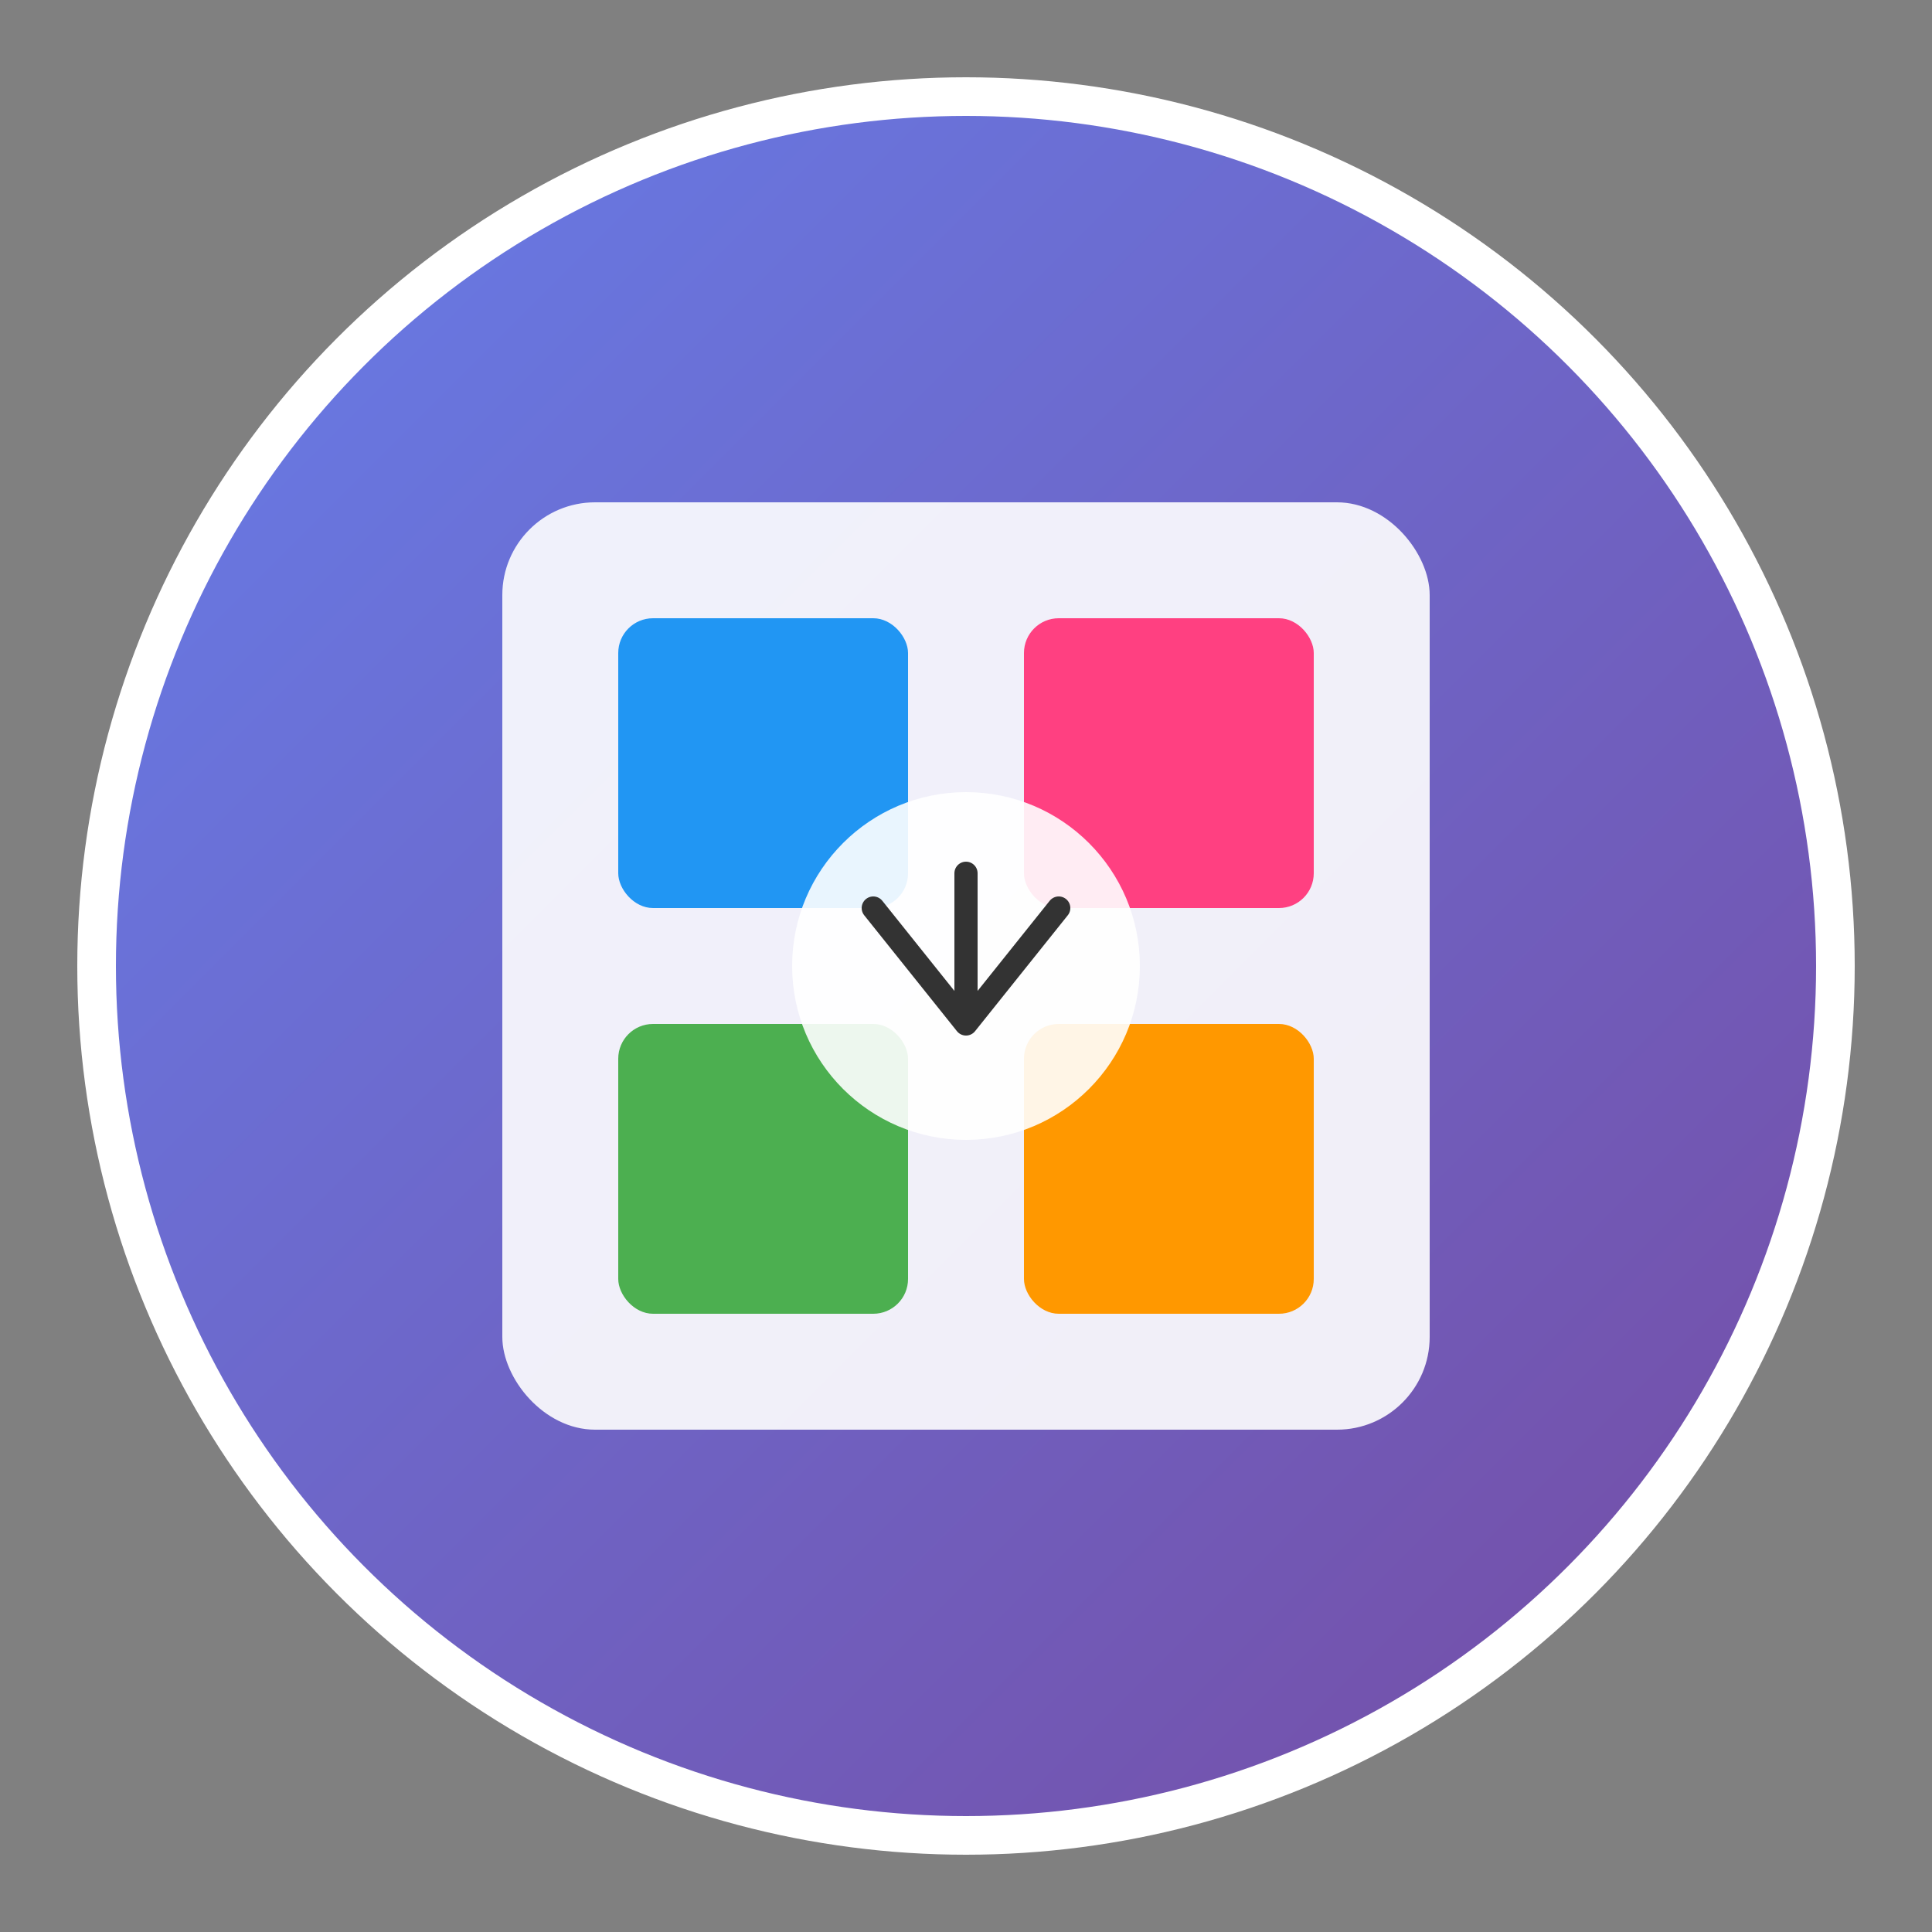 <svg xmlns="http://www.w3.org/2000/svg" viewBox="0 0 100 100">
  <rect x="0" y="0" width="100" height="100" fill="#808080" stroke="none"/>
  <defs>
    <linearGradient id="gradient" x1="0%" y1="0%" x2="100%" y2="100%">
      <stop offset="0%" style="stop-color:#667eea;stop-opacity:1" />
      <stop offset="100%" style="stop-color:#764ba2;stop-opacity:1" />
    </linearGradient>
  </defs>
  
  <!-- Background circle -->
  <circle cx="50" cy="50" r="45" fill="url(#gradient)" stroke="white" stroke-width="2"/>
  
  <!-- VSCode extension icon -->
  <g transform="translate(20,20) scale(0.6)">
    <!-- Main container -->
    <rect x="10" y="10" width="80" height="80" rx="8" fill="white" opacity="0.9"/>
    
    <!-- Extension blocks -->
    <rect x="20" y="20" width="25" height="25" rx="3" fill="#2196f3"/>
    <rect x="55" y="20" width="25" height="25" rx="3" fill="#ff4081"/>
    <rect x="20" y="55" width="25" height="25" rx="3" fill="#4caf50"/>
    <rect x="55" y="55" width="25" height="25" rx="3" fill="#ff9800"/>
    
    <!-- Download arrow -->
    <g transform="translate(50,50)">
      <circle cx="0" cy="0" r="15" fill="white" opacity="0.9"/>
      <path d="M-8,-5 L0,5 L8,-5" stroke="#333" stroke-width="2" fill="none" stroke-linecap="round" stroke-linejoin="round"/>
      <line x1="0" y1="-8" x2="0" y2="3" stroke="#333" stroke-width="2" stroke-linecap="round"/>
    </g>
  </g>
</svg>